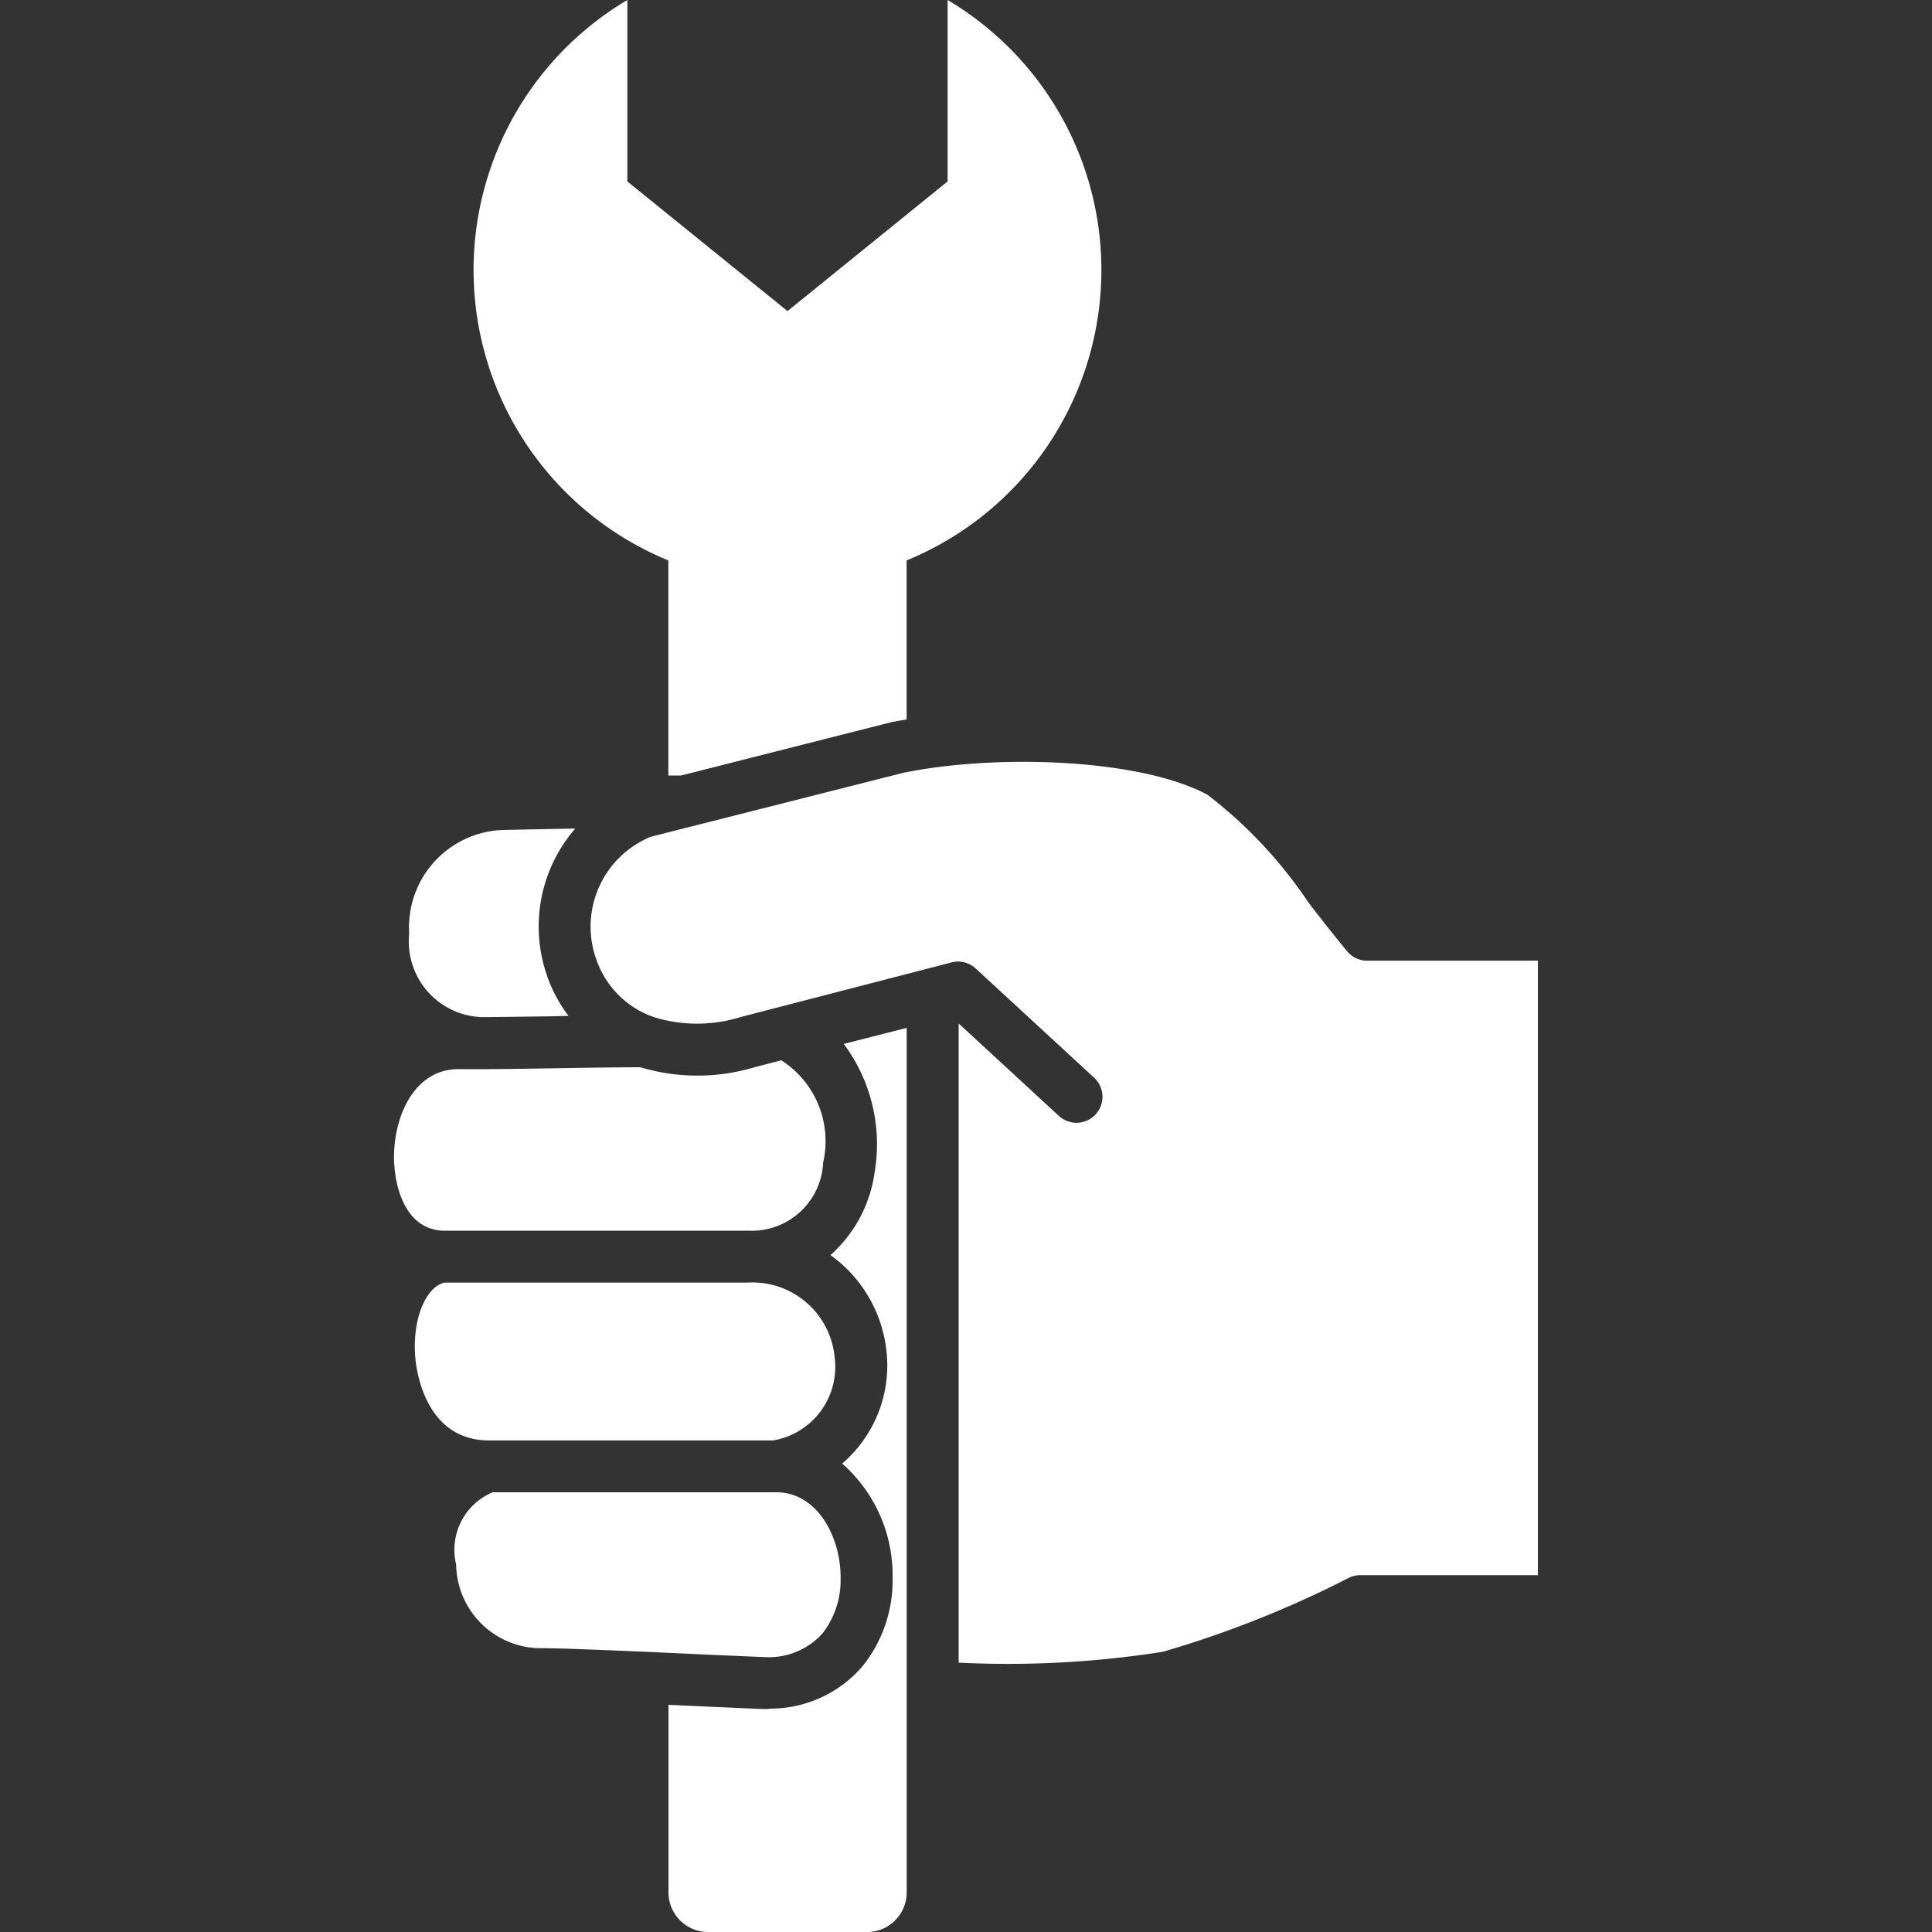 <svg xmlns="http://www.w3.org/2000/svg" xmlns:xlink="http://www.w3.org/1999/xlink" width="46" height="46" viewBox="0 0 46 46"><rect x="0" y="0" width="46" height="46" fill="#333333" stroke="none"/><defs><clipPath id="a"><rect width="46" height="46" transform="translate(-0.364 -1.29)" fill="#fff" stroke="#707070" stroke-width="1"/></clipPath></defs><g transform="translate(0.364 1.29)" clip-path="url(#a)"><g transform="translate(9.018 -1.29)"><path d="M35.622,112.182v20.584a.943.943,0,0,1-.943.943H30.893a.943.943,0,0,1-.943-.943V128.3c.692.032,1.451.067,2.243.1H32.2c.006,0,.012,0,.02,0h.046a.674.674,0,0,0,.111-.009,2.9,2.9,0,0,0,2.176-.989,3.253,3.253,0,0,0,.733-2.129,3.539,3.539,0,0,0-1.2-2.717,3.075,3.075,0,0,0,1.056-2.664,3.235,3.235,0,0,0-1.335-2.3,3.227,3.227,0,0,0,1.056-2,4,4,0,0,0-.739-3.028Z" transform="translate(-23.416 -87.709)" fill="#fff"/><path d="M15.882,164.912a2.057,2.057,0,0,1-.436,1.329,1.721,1.721,0,0,1-1.367.558c-.794-.032-1.556-.067-2.251-.1l-.637-.029c-1.23-.052-2.036-.084-2.513-.084a2.022,2.022,0,0,1-1.949-1.99,1.485,1.485,0,0,1,.87-1.722h6.754c.957,0,1.53,1.035,1.53,2.036" transform="translate(-5.25 -127.344)" fill="#fff"/><path d="M10.8,143.732H4.036c-1.507,0-1.728-1.638-1.757-1.963-.079-.884.227-1.67.687-1.795h2.28c1.611,0,3.264,0,4.939,0a1.966,1.966,0,0,1,2.077,1.774,1.777,1.777,0,0,1-1.463,1.984" transform="translate(-1.772 -109.436)" fill="#fff"/><path d="M10.216,118.157a1.7,1.7,0,0,1-1.774,1.606H8.413c-1.675,0-3.327,0-4.939,0H1.161a.01.01,0,0,1-.006,0C.213,119.716-.014,118.6,0,117.947c.023-.977.512-2.027,1.53-2.03h0c.175,0,.355,0,.532,0,.524,0,1.111-.012,1.716-.02.692-.012,1.408-.023,2.085-.026a4.725,4.725,0,0,0,2.7.006l.657-.171a2.286,2.286,0,0,1,.992,2.455" transform="translate(0 -90.461)" fill="#fff"/><path d="M4.937,93.938a3.453,3.453,0,0,0,.512.957l-.393.009c-.588.009-1.158.017-1.675.02a1.8,1.8,0,0,1-1.725-1.987,2.319,2.319,0,0,1,2.135-2.464c.253-.009.916-.023,1.818-.038a3.557,3.557,0,0,0-.672,3.5" transform="translate(-1.295 -70.707)" fill="#fff"/><path d="M44.024,87.884v14.631H39.792a.594.594,0,0,0-.282.07,25.174,25.174,0,0,1-4.415,1.754,23.747,23.747,0,0,1-4.863.259V89.379l2.385,2.2a.618.618,0,1,0,.841-.908l-2.819-2.6a.616.616,0,0,0-.573-.146l-5.021,1.3a3.488,3.488,0,0,1-2.051.009l-.044-.015a.3.3,0,0,0-.055-.02A2.218,2.218,0,0,1,21.6,87.841a2.313,2.313,0,0,1,1.3-2.906l.925-.236a.12.12,0,0,0,.029-.006l5.052-1.28c2.19-.451,5.622-.349,7.246.518A10.781,10.781,0,0,1,38.561,86.5c.3.39.614.791.922,1.161a.611.611,0,0,0,.474.224Z" transform="translate(-16.789 -65.011)" fill="#fff"/><path d="M29.936,51.182v7.3h.3l5.012-1.271c.116-.023.238-.044.361-.064V51.182Z" transform="translate(-23.405 -40.017)" fill="#fff"/><path d="M19.97,0V4.32L16.158,7.407,12.345,4.32V0A7.474,7.474,0,1,0,19.97,0" transform="translate(-6.79)" fill="#fff"/></g></g></svg>